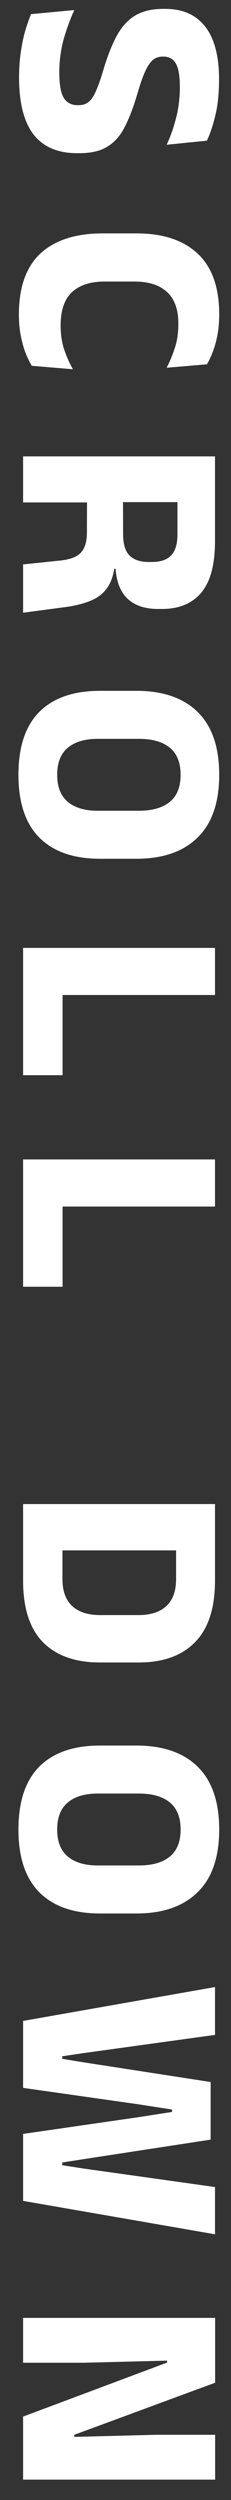 <svg width="10" height="108" viewBox="0 0 10 108" fill="none" xmlns="http://www.w3.org/2000/svg">
<rect x="0" y="0" width="10" height="108" fill="#333333" stroke="none"/>
<path d="M0.825 3.334C0.825 2.949 0.851 2.587 0.902 2.249C0.95 1.915 1.013 1.61 1.091 1.333C1.173 1.06 1.258 0.819 1.345 0.611L3.216 0.435C3.056 0.778 2.907 1.183 2.768 1.651C2.634 2.119 2.567 2.615 2.567 3.139C2.567 3.647 2.629 4.006 2.755 4.218C2.885 4.435 3.087 4.543 3.36 4.543L3.405 4.543C3.587 4.543 3.734 4.494 3.847 4.394C3.964 4.299 4.07 4.136 4.165 3.906C4.265 3.681 4.371 3.376 4.484 2.99C4.657 2.409 4.85 1.924 5.062 1.534C5.275 1.148 5.539 0.86 5.856 0.669C6.176 0.479 6.581 0.384 7.071 0.384L7.155 0.384C7.91 0.384 8.486 0.639 8.884 1.151C9.283 1.666 9.482 2.422 9.482 3.419C9.482 4.017 9.431 4.533 9.326 4.966C9.223 5.404 9.099 5.774 8.956 6.077L7.214 6.253C7.374 5.919 7.509 5.54 7.617 5.115C7.73 4.695 7.786 4.245 7.786 3.764C7.786 3.425 7.758 3.159 7.702 2.964C7.645 2.773 7.563 2.639 7.455 2.561C7.351 2.483 7.223 2.444 7.071 2.444L7.045 2.444C6.889 2.444 6.753 2.487 6.636 2.574C6.519 2.665 6.406 2.825 6.298 3.055C6.189 3.289 6.072 3.62 5.947 4.05C5.777 4.626 5.596 5.103 5.401 5.479C5.21 5.861 4.961 6.145 4.653 6.331C4.35 6.522 3.945 6.617 3.438 6.617L3.333 6.617C2.497 6.617 1.869 6.346 1.448 5.804C1.032 5.263 0.825 4.439 0.825 3.334ZM0.818 13.593C0.818 12.41 1.13 11.528 1.754 10.947C2.382 10.371 3.277 10.083 4.439 10.083L5.914 10.083C7.054 10.083 7.933 10.373 8.553 10.954C9.177 11.535 9.489 12.41 9.489 13.58C9.489 13.892 9.465 14.18 9.418 14.444C9.37 14.709 9.305 14.949 9.223 15.166C9.145 15.383 9.056 15.573 8.956 15.738L7.214 15.887C7.348 15.632 7.465 15.35 7.565 15.042C7.669 14.739 7.721 14.386 7.721 13.983C7.721 13.363 7.554 12.904 7.221 12.605C6.891 12.31 6.428 12.163 5.83 12.163L4.516 12.163C3.923 12.163 3.459 12.312 3.126 12.611C2.792 12.915 2.625 13.398 2.625 14.061C2.625 14.451 2.677 14.8 2.781 15.107C2.885 15.415 3.011 15.697 3.158 15.952L1.377 15.803C1.277 15.638 1.184 15.445 1.097 15.224C1.015 15.003 0.948 14.756 0.896 14.483C0.844 14.215 0.818 13.918 0.818 13.593ZM1 24.383L2.567 24.22C2.844 24.194 3.069 24.14 3.243 24.058C3.42 23.975 3.55 23.85 3.632 23.681C3.719 23.512 3.763 23.286 3.763 23.005L3.769 21.126L5.322 21.126L5.329 23.083C5.329 23.507 5.422 23.813 5.609 23.999C5.795 24.186 6.074 24.279 6.447 24.279L6.577 24.279C6.945 24.279 7.221 24.186 7.402 23.999C7.589 23.817 7.682 23.51 7.682 23.076L7.682 21.113L9.307 21.113L9.307 23.369C9.307 24.387 9.11 25.13 8.716 25.598C8.321 26.071 7.753 26.307 7.013 26.307L6.843 26.307C6.285 26.307 5.849 26.164 5.537 25.878C5.225 25.592 5.047 25.156 5.004 24.571L4.718 24.571L4.997 24.155C4.963 24.658 4.859 25.048 4.686 25.325C4.512 25.603 4.269 25.806 3.958 25.936C3.65 26.071 3.266 26.168 2.807 26.229L1 26.469L1 24.383ZM1 19.716L9.307 19.716L9.307 21.692L4.763 21.692L4.01 21.705L1 21.705L1 19.716ZM0.798 33.471C0.798 32.262 1.102 31.355 1.708 30.748C2.315 30.146 3.188 29.844 4.328 29.844L5.907 29.844C7.051 29.844 7.933 30.148 8.553 30.754C9.177 31.365 9.489 32.271 9.489 33.471C9.489 34.672 9.177 35.575 8.553 36.182C7.933 36.793 7.051 37.098 5.907 37.098L4.328 37.098C3.188 37.098 2.315 36.795 1.708 36.188C1.102 35.582 0.798 34.676 0.798 33.471ZM2.475 33.471C2.475 33.996 2.629 34.386 2.937 34.641C3.245 34.897 3.676 35.025 4.231 35.025L6.011 35.025C6.592 35.025 7.038 34.897 7.351 34.641C7.662 34.386 7.819 33.996 7.819 33.471C7.819 32.947 7.662 32.557 7.351 32.301C7.038 32.046 6.592 31.918 6.011 31.918L4.231 31.918C3.676 31.918 3.245 32.046 2.937 32.301C2.629 32.557 2.475 32.947 2.475 33.471ZM1 42.984L1 40.95L9.307 40.95L9.307 42.984L1 42.984ZM2.709 42.107L2.709 46.449L1 46.449L1 42.107L2.709 42.107ZM1 52.123L1 50.088L9.307 50.088L9.307 52.123L1 52.123ZM2.709 51.245L2.709 55.587L1 55.587L1 51.245L2.709 51.245ZM1 66.398L2.703 66.398L2.703 68.212C2.703 68.731 2.844 69.121 3.126 69.382C3.407 69.641 3.81 69.772 4.335 69.772L5.998 69.772C6.523 69.772 6.924 69.641 7.201 69.382C7.483 69.121 7.623 68.731 7.623 68.212L7.623 66.391L9.307 66.391L9.307 68.283C9.307 69.466 9.021 70.35 8.449 70.935C7.881 71.524 7.064 71.819 5.998 71.819L4.328 71.819C3.258 71.819 2.434 71.526 1.858 70.942C1.286 70.356 1 69.47 1 68.283L1 66.398ZM1 64.975L9.307 64.975L9.307 66.977L1 66.977L1 64.975ZM0.798 79.035C0.798 77.826 1.102 76.918 1.708 76.311C2.315 75.709 3.188 75.408 4.328 75.408L5.907 75.408C7.051 75.408 7.933 75.711 8.553 76.318C9.177 76.929 9.489 77.835 9.489 79.035C9.489 80.235 9.177 81.139 8.553 81.745C7.933 82.356 7.051 82.662 5.907 82.662L4.328 82.662C3.188 82.662 2.315 82.359 1.708 81.752C1.102 81.145 0.798 80.24 0.798 79.035ZM2.475 79.035C2.475 79.559 2.629 79.949 2.937 80.205C3.245 80.461 3.676 80.588 4.231 80.588L6.011 80.588C6.592 80.588 7.038 80.461 7.351 80.205C7.662 79.949 7.819 79.559 7.819 79.035C7.819 78.511 7.662 78.121 7.351 77.865C7.038 77.609 6.592 77.481 6.011 77.481L4.231 77.481C3.676 77.481 3.245 77.609 2.937 77.865C2.629 78.121 2.475 78.511 2.475 79.035ZM1 87.304L9.307 85.841L9.307 87.908L3.607 88.695L2.696 88.831L2.696 88.942L3.607 89.091L9.118 89.943L9.118 92.432L3.607 93.277L2.696 93.42L2.696 93.537L3.607 93.68L9.307 94.48L9.307 96.521L1 95.078L1 92.185L5.986 91.464L7.448 91.236L7.448 91.132L5.986 90.905L1 90.196L1 87.304ZM9.313 102.934L3.216 105.183L3.216 105.274L6.726 105.183L9.313 105.183L9.313 107.12L1 107.12L1 104.397L7.234 102.063L7.234 101.979L3.646 102.07L1 102.07L1 100.133L9.313 100.133L9.313 102.934Z" fill="white"/>
</svg>
